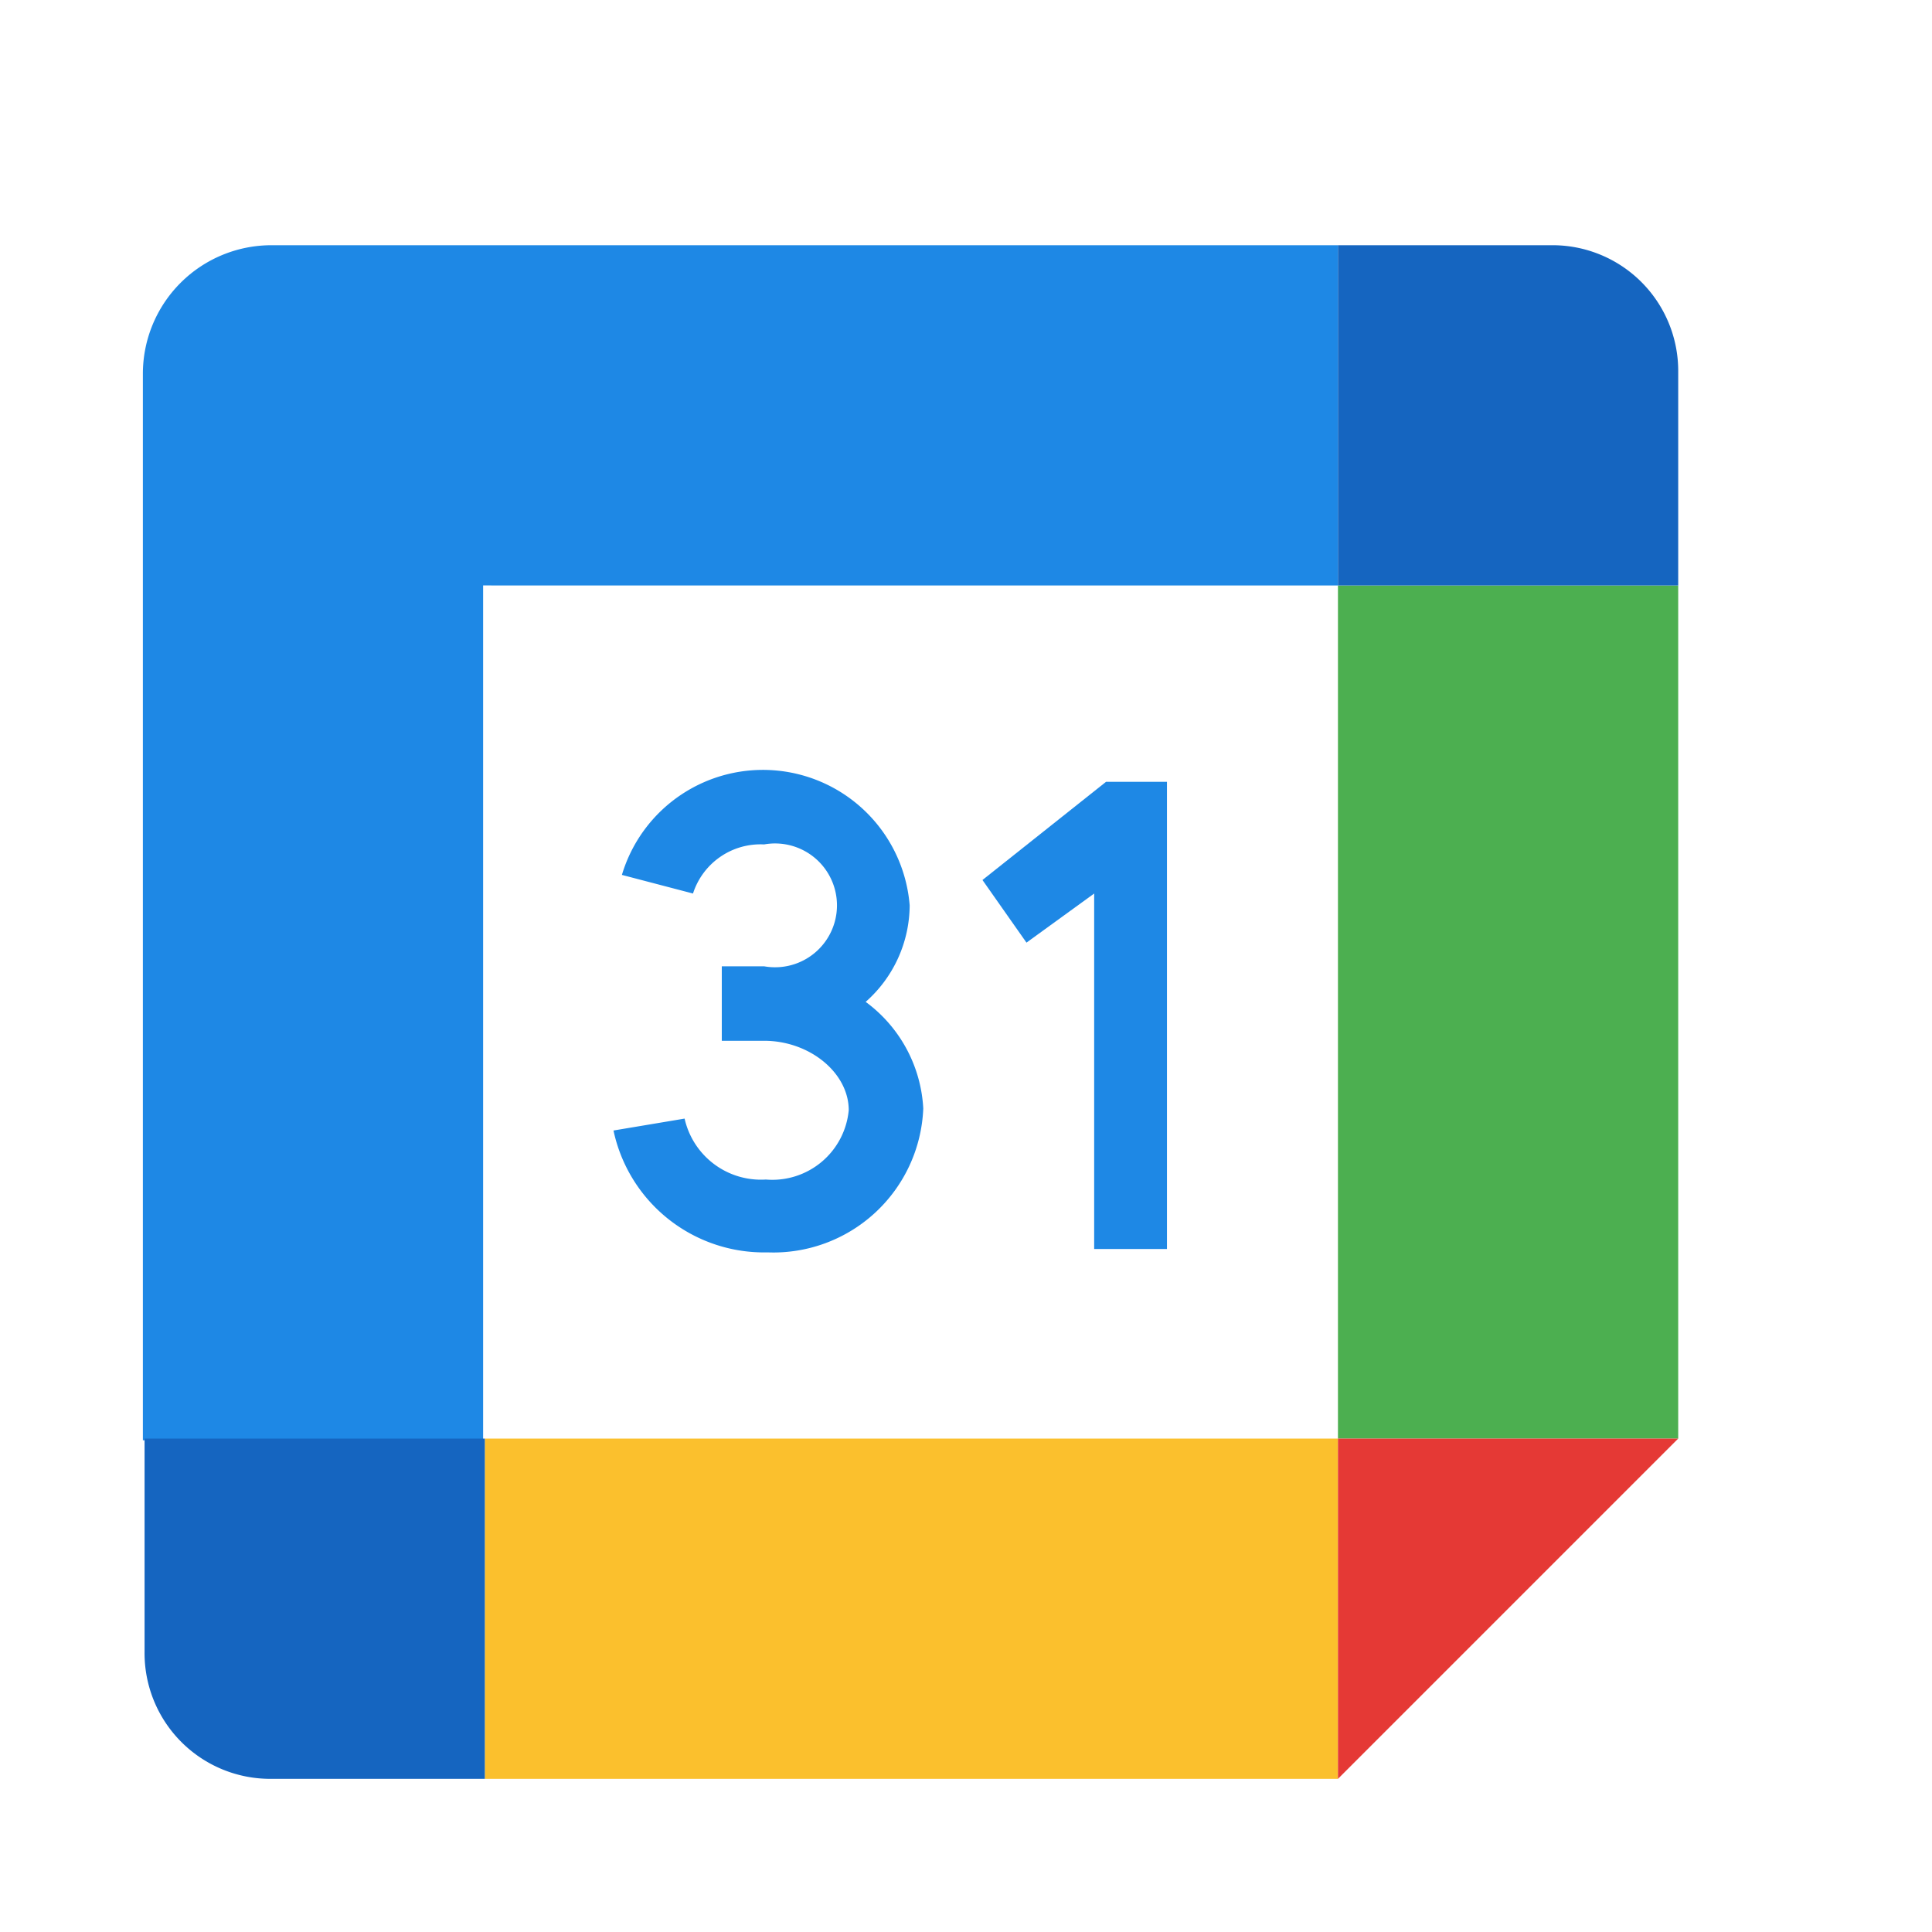 <svg id="Group_66389" data-name="Group 66389" xmlns="http://www.w3.org/2000/svg" width="81.135" height="81.135" viewBox="0 0 81.135 81.135">
  <rect id="Rectangle_80117" data-name="Rectangle 80117" width="81.135" height="81.135" transform="translate(0 0)" fill="#fff" opacity="0"/>
  <g id="_7123030_google_calendar_icon" data-name="7123030_google_calendar_icon" transform="translate(6 10.298)">
    <path id="Path_39123" data-name="Path 39123" d="M79.2,65.523l1.848,2.63,2.843-2.062V81.02h3.057V61.4H84.389Z" transform="translate(-43.941 -38.865)" fill="#1e88e5"/>
    <path id="Path_39124" data-name="Path 39124" d="M67.992,70.439a5.44,5.44,0,0,0,1.848-4.052,6.182,6.182,0,0,0-12.085-1.28l2.986.782a2.976,2.976,0,0,1,2.986-2.062,2.6,2.6,0,1,1,0,5.118H61.95v3.128h1.777c1.919,0,3.554,1.351,3.554,2.915A3.223,3.223,0,0,1,63.8,77.9a3.287,3.287,0,0,1-3.412-2.559l-2.986.5a6.464,6.464,0,0,0,6.469,5.118,6.3,6.3,0,0,0,6.54-6.042A5.943,5.943,0,0,0,67.992,70.439Z" transform="translate(-37.638 -38.663)" fill="#1e88e5"/>
    <path id="Path_39125" data-name="Path 39125" d="M85.628,114.489H49.8V100.2H85.628Z" transform="translate(-35.44 -50.084)" fill="#fbc02d"/>
    <path id="Path_39126" data-name="Path 39126" d="M114.489,85.628V49.8H100.2V85.628Z" transform="translate(-50.012 -35.511)" fill="#4caf50"/>
    <path id="Path_39127" data-name="Path 39127" d="M79.788,43.989V29.7H35a5.4,5.4,0,0,0-5.4,5.4V79.888H43.889v-35.9Z" transform="translate(-29.6 -29.7)" fill="#1e88e5"/>
    <path id="Path_39128" data-name="Path 39128" d="M100.2,100.2v14.289L114.489,100.2Z" transform="translate(-50.012 -50.084)" fill="#e53935"/>
    <path id="Path_39129" data-name="Path 39129" d="M109.157,29.7H100.2V43.989h14.289V35.032A5.28,5.28,0,0,0,109.157,29.7Z" transform="translate(-50.012 -29.7)" fill="#1565c0"/>
    <path id="Path_39130" data-name="Path 39130" d="M35.032,114.489h8.957V100.2H29.7v8.957A5.28,5.28,0,0,0,35.032,114.489Z" transform="translate(-29.629 -50.084)" fill="#1565c0"/>
  </g>
</svg>

